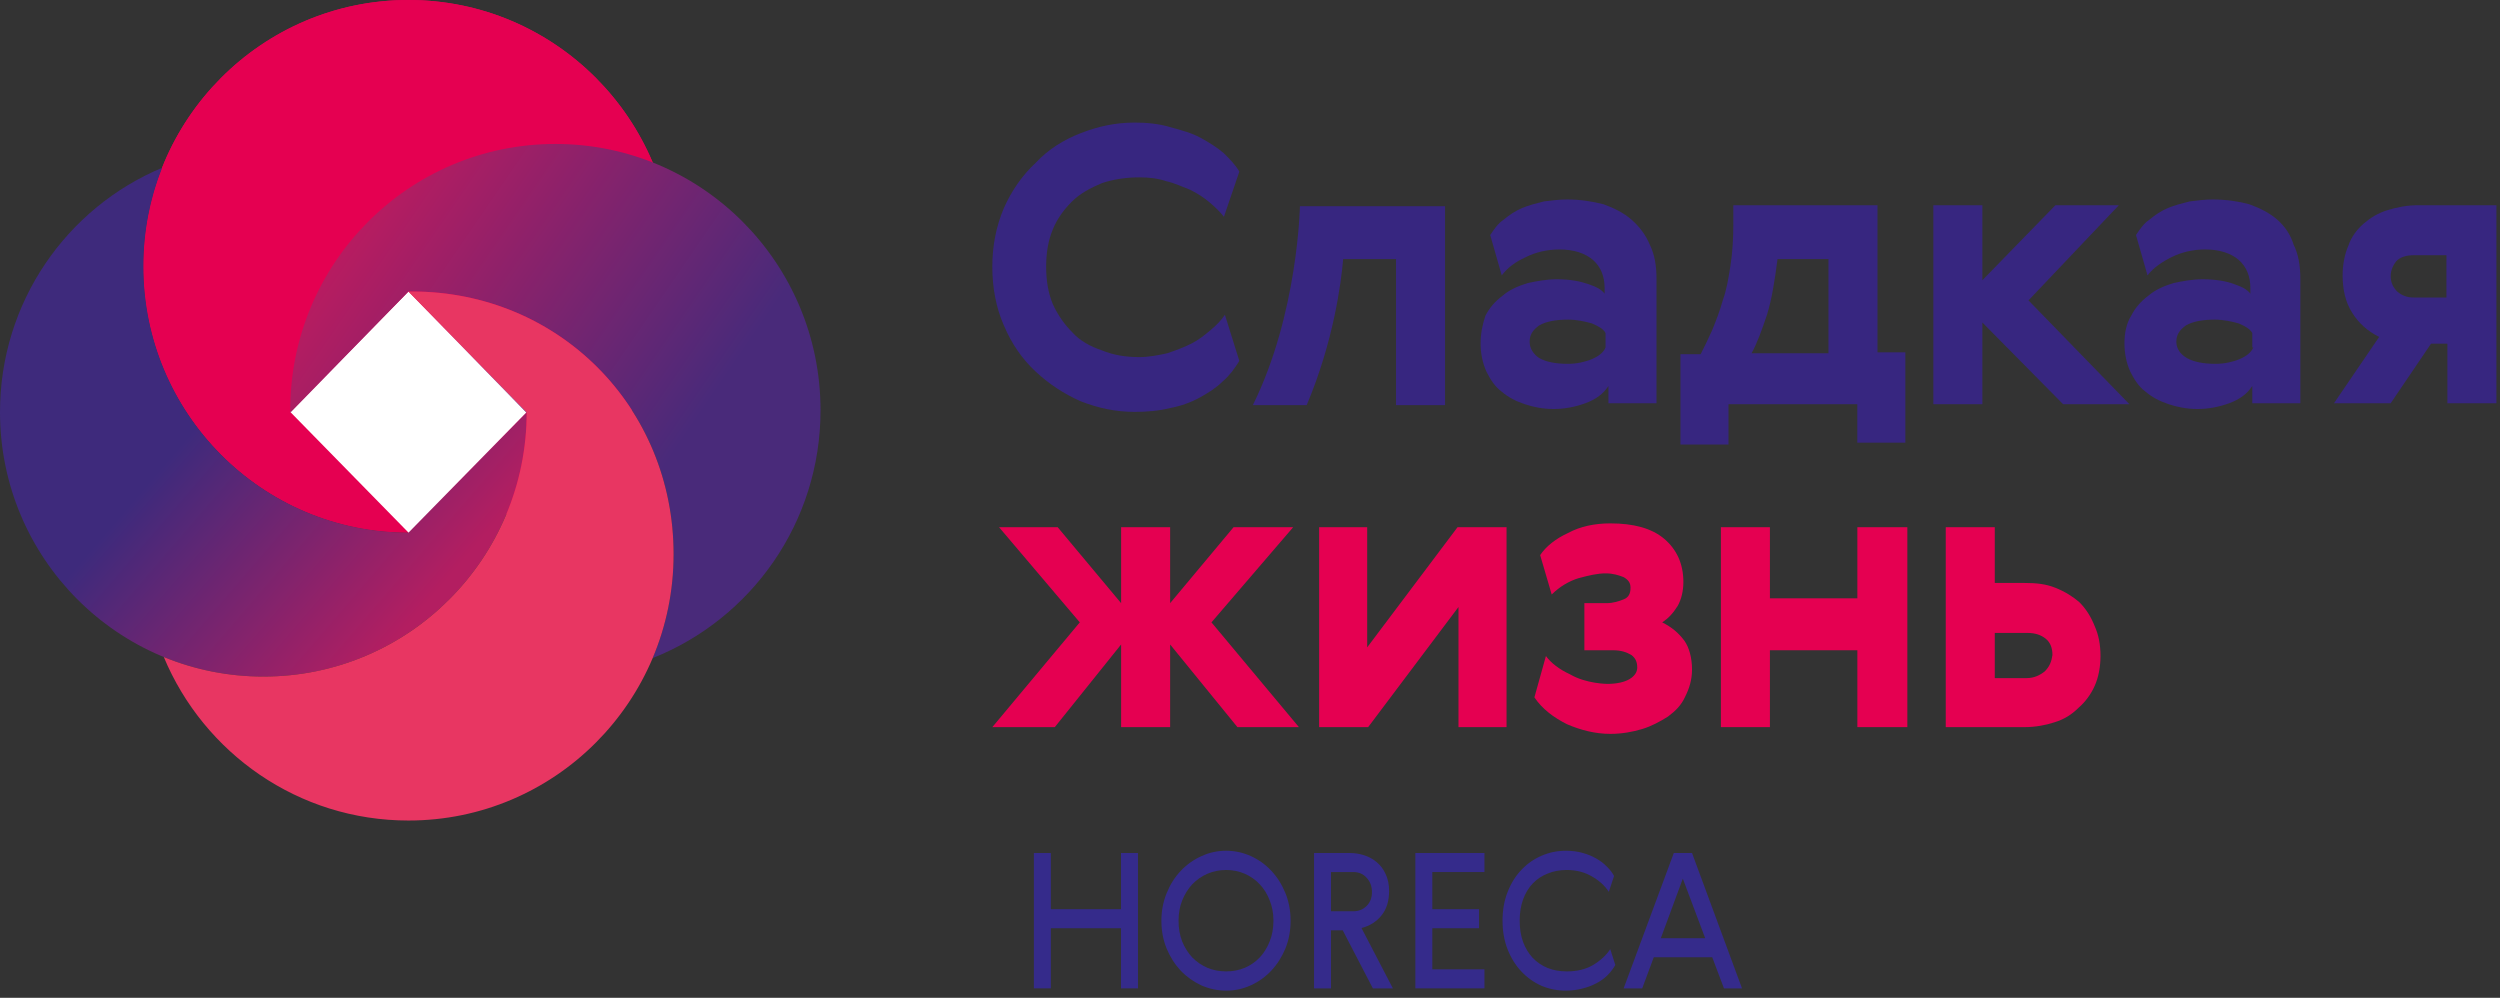 <?xml version="1.0" encoding="UTF-8"?> <svg xmlns="http://www.w3.org/2000/svg" width="228" height="91" viewBox="0 0 228 91" fill="none"><rect x="0" y="0" width="228" height="91" fill="#333333" stroke="none"/><path d="M117.935 48.082H112.501L106.716 55.007V48.082H102.246V55.007L96.46 48.082H91.114L98.476 56.76L90.5 66.314H96.198L102.246 58.776V66.314H106.716V58.776L112.852 66.314H118.461L110.485 56.76L117.935 48.082Z" fill="#E50051"></path><path d="M124.687 59.039V48.082H120.305V66.314H124.775L133.014 55.357V66.314H137.397V48.082H132.927L124.687 59.039Z" fill="#E50051"></path><path d="M151.595 56.761C152.121 56.411 152.56 55.972 152.998 55.271C153.348 54.657 153.524 53.869 153.524 53.08C153.524 51.414 152.91 50.099 151.771 49.135C150.631 48.171 148.966 47.733 146.862 47.733C145.46 47.733 144.145 47.996 143.005 48.609C141.866 49.135 140.989 49.837 140.463 50.626L141.515 54.219C142.216 53.518 143.093 52.992 143.97 52.729C144.934 52.466 145.723 52.291 146.424 52.291C147.125 52.291 147.651 52.466 148.089 52.642C148.528 52.904 148.703 53.167 148.703 53.606C148.703 54.132 148.528 54.482 148.089 54.657C147.651 54.833 147.125 55.008 146.511 55.008H144.495V59.303H147.125C147.826 59.303 148.352 59.478 148.79 59.741C149.141 60.004 149.316 60.355 149.316 60.881C149.316 61.319 149.053 61.67 148.615 61.933C148.177 62.196 147.476 62.371 146.599 62.371C146.599 62.371 144.671 62.371 143.181 61.495C142.216 61.056 141.428 60.443 140.989 59.829L139.938 63.598C140.639 64.65 141.691 65.439 142.918 66.052C144.145 66.578 145.46 66.929 146.862 66.929C147.914 66.929 148.878 66.754 149.755 66.491C150.631 66.228 151.42 65.79 152.121 65.351C152.823 64.825 153.348 64.299 153.699 63.511C154.05 62.809 154.313 62.02 154.313 61.056C154.313 60.004 154.05 59.04 153.611 58.427C153.085 57.725 152.472 57.2 151.595 56.761Z" fill="#E50051"></path><path d="M169.392 54.568H161.416V48.082H156.945V66.314H161.416V59.302H169.392V66.314H173.95V48.082H169.392V54.568Z" fill="#E50051"></path><path d="M189.637 54.919C189.023 54.393 188.322 53.955 187.446 53.604C186.569 53.254 185.693 53.166 184.641 53.166H181.923V48.082H177.453V66.314H184.641C185.605 66.314 186.569 66.139 187.358 65.876C188.234 65.613 188.936 65.174 189.549 64.561C190.163 64.035 190.689 63.334 191.039 62.545C191.39 61.756 191.565 60.792 191.565 59.828C191.565 58.776 191.39 57.899 191.039 57.11C190.689 56.234 190.25 55.533 189.637 54.919ZM186.481 61.23C186.043 61.581 185.517 61.844 184.816 61.844H184.904H181.923V57.724H184.904C185.605 57.724 186.131 57.899 186.569 58.25C187.007 58.6 187.183 59.126 187.183 59.74C187.095 60.353 186.92 60.792 186.481 61.23Z" fill="#E50051"></path><path d="M94.444 33.881C95.671 35.021 96.986 35.897 98.564 36.599C100.142 37.212 101.72 37.563 103.473 37.563C104.612 37.563 105.664 37.475 106.716 37.212C107.68 37.037 108.644 36.686 109.433 36.248C110.222 35.81 110.923 35.371 111.537 34.758C112.15 34.232 112.589 33.618 113.027 32.917L111.712 28.71C111.361 29.236 110.923 29.674 110.397 30.112C109.871 30.551 109.345 30.989 108.644 31.34C107.943 31.69 107.242 31.953 106.453 32.216C105.664 32.391 104.787 32.567 103.911 32.567C102.684 32.567 101.544 32.391 100.492 31.953C99.441 31.602 98.477 31.076 97.775 30.288C97.074 29.586 96.46 28.71 96.022 27.746C95.584 26.694 95.409 25.554 95.409 24.327C95.409 23.1 95.584 21.961 96.022 20.909C96.46 19.857 97.074 19.068 97.775 18.367C98.477 17.666 99.441 17.14 100.492 16.701C101.544 16.351 102.684 16.175 103.911 16.175C104.787 16.175 105.576 16.263 106.365 16.526C107.154 16.701 107.855 17.052 108.557 17.315C109.258 17.666 109.784 18.016 110.31 18.454C110.836 18.893 111.274 19.331 111.624 19.769L113.027 15.649C112.676 15.036 112.15 14.51 111.624 13.984C111.011 13.458 110.31 13.02 109.521 12.582C108.732 12.143 107.768 11.88 106.804 11.617C105.664 11.267 104.525 11.179 103.473 11.179C101.72 11.179 100.142 11.53 98.564 12.143C96.986 12.757 95.584 13.633 94.444 14.861C93.217 16 92.253 17.403 91.552 18.98C90.851 20.646 90.5 22.399 90.5 24.327C90.5 26.256 90.851 28.096 91.552 29.674C92.253 31.34 93.217 32.742 94.444 33.881Z" fill="#372680"></path><path d="M144.585 36.775C145.55 36.424 146.251 35.898 146.689 35.197V36.775H151.072V25.38C151.072 24.241 150.897 23.189 150.458 22.312C150.108 21.436 149.494 20.647 148.793 20.033C148.092 19.419 147.215 18.981 146.251 18.631C145.199 18.368 144.147 18.192 142.92 18.192C142.219 18.192 141.518 18.28 140.816 18.368C140.115 18.543 139.414 18.718 138.8 18.981C138.187 19.244 137.661 19.595 137.135 20.033C136.609 20.384 136.258 20.91 135.908 21.436L136.96 25.117C137.486 24.416 138.187 23.89 139.151 23.452C140.027 23.013 141.079 22.75 142.219 22.75C143.534 22.75 144.585 23.101 145.287 23.715C145.988 24.328 146.339 25.205 146.339 26.256V26.782C146.076 26.432 145.637 26.169 144.848 25.906C144.06 25.643 143.183 25.468 141.956 25.468C141.079 25.468 140.115 25.643 139.326 25.818C138.45 26.081 137.661 26.432 137.047 26.958C136.346 27.484 135.82 28.097 135.47 28.798C135.207 29.587 135.031 30.376 135.031 31.34C135.031 32.217 135.207 33.093 135.557 33.882C135.908 34.584 136.346 35.285 136.96 35.723C137.573 36.249 138.274 36.6 139.063 36.862C139.852 37.126 140.729 37.301 141.693 37.301C142.657 37.301 143.621 37.126 144.585 36.775ZM139.502 31.165C139.502 30.552 139.765 30.113 140.378 29.675C140.992 29.324 141.868 29.149 143.008 29.149C143.797 29.149 144.585 29.324 145.199 29.5C145.813 29.763 146.251 30.026 146.426 30.376V31.691C146.251 32.129 145.813 32.48 145.199 32.743C144.585 33.006 143.797 33.181 143.008 33.181C141.868 33.181 140.992 33.006 140.378 32.655C139.852 32.305 139.502 31.779 139.502 31.165Z" fill="#372680"></path><path d="M157.553 36.863H169.386V40.369H173.769V32.13H171.227V18.718H158.079V20.559C158.079 21.874 157.991 23.101 157.816 24.241C157.64 25.38 157.465 26.432 157.115 27.396C156.852 28.36 156.501 29.237 156.15 30.113C155.8 30.902 155.449 31.604 155.099 32.305H153.258V40.544H157.64V36.863H157.553ZM161.147 28.711C161.585 27.308 161.848 25.643 162.111 23.627H166.756V32.217H159.744C160.27 31.253 160.708 30.026 161.147 28.711Z" fill="#372680"></path><path d="M193.237 18.718H187.452L180.791 25.555V18.718H176.32V36.863H180.791V29.412L188.154 36.863H194.202L184.998 27.396L193.237 18.718Z" fill="#372680"></path><path d="M207.687 20.033C206.986 19.419 206.109 18.981 205.145 18.631C204.181 18.368 203.041 18.192 201.814 18.192C201.113 18.192 200.412 18.28 199.71 18.368C199.009 18.543 198.308 18.718 197.694 18.981C197.081 19.244 196.555 19.595 196.029 20.033C195.503 20.384 195.152 20.91 194.802 21.436L195.854 25.117C196.38 24.416 197.168 23.89 198.045 23.452C198.922 23.013 199.973 22.75 201.113 22.75C202.428 22.75 203.48 23.101 204.181 23.715C204.882 24.328 205.233 25.205 205.233 26.256V26.782C204.97 26.432 204.531 26.169 203.742 25.906C203.041 25.643 202.077 25.468 200.85 25.468C199.973 25.468 199.009 25.643 198.22 25.818C197.344 26.081 196.555 26.432 195.941 26.958C195.24 27.484 194.714 28.097 194.364 28.798C193.925 29.5 193.75 30.376 193.75 31.34C193.75 32.217 193.925 33.093 194.276 33.882C194.627 34.584 195.065 35.285 195.678 35.723C196.292 36.249 196.993 36.6 197.782 36.862C198.571 37.126 199.447 37.301 200.412 37.301C201.376 37.301 202.34 37.126 203.304 36.775C204.268 36.424 204.97 35.898 205.408 35.197V36.775H209.791V25.38C209.791 24.241 209.615 23.189 209.177 22.312C208.914 21.436 208.388 20.647 207.687 20.033ZM205.496 31.691C205.32 32.129 204.882 32.48 204.268 32.743C203.655 33.006 202.866 33.181 202.077 33.181C200.938 33.181 200.061 33.006 199.447 32.655C198.834 32.305 198.483 31.779 198.483 31.165C198.483 30.552 198.746 30.113 199.36 29.675C199.973 29.324 200.85 29.149 201.989 29.149C202.778 29.149 203.567 29.324 204.181 29.5C204.794 29.763 205.233 30.026 205.408 30.376V31.691H205.496Z" fill="#372680"></path><path d="M220.485 18.718C219.521 18.718 218.644 18.894 217.768 19.157C216.891 19.42 216.19 19.858 215.577 20.384C214.963 20.91 214.437 21.611 214.174 22.4C213.824 23.189 213.648 24.153 213.648 25.117C213.648 26.432 213.911 27.572 214.525 28.536C215.138 29.5 215.927 30.201 216.979 30.727L212.859 36.775H218.031L221.712 31.341H223.202V36.775H227.673V18.718H220.485ZM223.202 27.133H220.135C219.521 27.133 219.083 26.958 218.644 26.607C218.294 26.257 218.031 25.818 218.031 25.205C218.031 24.679 218.206 24.241 218.557 23.802C218.907 23.452 219.433 23.276 220.135 23.276H223.115V27.133H223.202Z" fill="#372680"></path><path d="M127.318 23.54V36.951H131.788V18.807H118.553C118.553 18.807 118.378 28.624 114.258 36.951C114.258 36.951 116.537 36.951 119.166 36.951C121.621 31.166 122.322 25.732 122.497 23.628H127.318V23.54Z" fill="#372680"></path><ellipse cx="37.252" cy="24.288" rx="24.182" ry="24.288" fill="#E50051"></ellipse><ellipse cx="37.252" cy="24.288" rx="24.182" ry="24.288" fill="#E50051"></ellipse><path d="M48.036 37.58L37.218 48.56L37.233 48.575C23.887 48.565 13.071 37.695 13.071 24.288C13.071 21.115 13.677 18.085 14.778 15.306C6.1 18.942 0 27.546 0 37.58C0 50.903 10.753 61.704 24.018 61.704C37.283 61.704 48.036 50.903 48.036 37.58Z" fill="url(#paint0_linear_2488_5350)"></path><path d="M37.252 26.585L26.469 37.565L37.257 48.575L48.036 37.58L37.252 26.585Z" fill="white"></path><path d="M74.832 37.416C74.832 47.682 68.49 56.461 59.526 60.015C60.755 57.105 61.434 53.904 61.434 50.544C61.434 37.131 50.934 26.585 37.579 26.585C37.538 26.585 37.5 26.585 37.464 26.585C37.395 26.584 37.331 26.584 37.252 26.585L26.47 37.646C26.469 37.569 26.469 37.493 26.469 37.416C26.469 24.002 37.295 13.128 50.65 13.128C64.005 13.128 74.832 24.002 74.832 37.416Z" fill="url(#paint1_linear_2488_5350)"></path><path d="M48.036 37.661L37.252 26.585L48.036 37.579L48.036 37.58C48.036 37.607 48.036 37.634 48.036 37.661Z" fill="url(#paint2_linear_2488_5350)"></path><path d="M48.035 37.579L37.251 26.585C37.371 26.583 37.458 26.585 37.578 26.585C50.933 26.585 61.433 37.13 61.433 50.544C61.433 63.958 50.606 74.832 37.251 74.832C27.205 74.832 18.59 68.679 14.938 59.92C17.739 61.07 20.804 61.703 24.017 61.703C37.282 61.703 48.035 50.903 48.035 37.58L48.035 37.579Z" fill="#E83662"></path><path d="M94.289 77.795H95.836V82.918H102.237V77.795H103.784V90.139H102.237V84.655H95.836V90.139H94.289V77.795Z" fill="#352B8B"></path><path d="M109.557 78.087C110.27 77.755 111.022 77.588 111.811 77.588C112.601 77.588 113.353 77.749 114.066 78.07C114.779 78.391 115.404 78.838 115.942 79.411C116.479 79.984 116.907 80.66 117.225 81.439C117.543 82.219 117.702 83.061 117.702 83.967C117.702 84.884 117.543 85.732 117.225 86.511C116.907 87.279 116.479 87.95 115.942 88.523C115.404 89.096 114.779 89.543 114.066 89.864C113.364 90.185 112.623 90.345 111.844 90.345C111.044 90.345 110.281 90.185 109.557 89.864C108.844 89.531 108.219 89.085 107.681 88.523C107.144 87.95 106.716 87.279 106.398 86.511C106.079 85.732 105.92 84.889 105.92 83.984C105.92 83.079 106.079 82.236 106.398 81.457C106.716 80.666 107.144 79.99 107.681 79.428C108.219 78.855 108.844 78.408 109.557 78.087ZM111.828 79.342C111.214 79.342 110.643 79.457 110.117 79.686C109.59 79.915 109.129 80.236 108.734 80.649C108.35 81.061 108.043 81.554 107.813 82.127C107.593 82.689 107.484 83.308 107.484 83.984C107.484 84.66 107.593 85.285 107.813 85.858C108.043 86.42 108.35 86.907 108.734 87.319C109.129 87.721 109.59 88.036 110.117 88.265C110.643 88.483 111.214 88.592 111.828 88.592C112.431 88.592 112.996 88.483 113.523 88.265C114.049 88.036 114.505 87.721 114.889 87.319C115.273 86.907 115.574 86.42 115.794 85.858C116.024 85.285 116.139 84.655 116.139 83.967C116.139 83.291 116.024 82.672 115.794 82.11C115.574 81.537 115.273 81.05 114.889 80.649C114.505 80.236 114.049 79.915 113.523 79.686C112.996 79.457 112.431 79.342 111.828 79.342Z" fill="#352B8B"></path><path d="M119.84 77.795H123.115C123.553 77.795 123.987 77.864 124.415 78.001C124.843 78.138 125.226 78.351 125.567 78.637C125.907 78.924 126.175 79.285 126.373 79.72C126.581 80.156 126.686 80.672 126.686 81.268C126.686 82.173 126.455 82.912 125.994 83.486C125.534 84.058 124.925 84.442 124.168 84.637L127.031 90.139H125.205L122.456 84.844H121.387V90.139H119.84V77.795ZM121.387 79.531V83.107H123.427C123.91 83.107 124.31 82.947 124.629 82.626C124.958 82.305 125.122 81.881 125.122 81.354C125.122 80.838 124.963 80.408 124.645 80.064C124.338 79.709 123.932 79.531 123.427 79.531H121.387Z" fill="#352B8B"></path><path d="M129.08 77.795H135.383V79.531H130.627V82.918H134.889V84.655H130.627V88.403H135.383V90.139H129.08V77.795Z" fill="#352B8B"></path><path d="M147.316 88.007C147.13 88.34 146.894 88.649 146.609 88.936C146.323 89.222 145.983 89.469 145.588 89.675C145.204 89.881 144.777 90.042 144.305 90.156C143.833 90.282 143.328 90.345 142.791 90.345C142.012 90.345 141.272 90.196 140.569 89.898C139.878 89.589 139.269 89.153 138.743 88.592C138.216 88.03 137.799 87.359 137.492 86.58C137.185 85.801 137.032 84.93 137.032 83.967C137.032 83.004 137.185 82.133 137.492 81.354C137.799 80.563 138.216 79.892 138.743 79.342C139.269 78.78 139.878 78.351 140.569 78.053C141.272 77.743 142.018 77.588 142.807 77.588C143.345 77.588 143.844 77.651 144.305 77.778C144.777 77.904 145.199 78.076 145.572 78.293C145.945 78.5 146.269 78.746 146.543 79.033C146.828 79.308 147.047 79.594 147.201 79.892L146.724 81.336C146.362 80.775 145.846 80.305 145.177 79.927C144.508 79.537 143.745 79.342 142.89 79.342C142.253 79.342 141.672 79.451 141.145 79.669C140.619 79.875 140.164 80.179 139.78 80.58C139.407 80.97 139.116 81.451 138.907 82.024C138.699 82.597 138.595 83.245 138.595 83.967C138.595 84.689 138.699 85.337 138.907 85.91C139.116 86.471 139.407 86.953 139.78 87.354C140.164 87.755 140.619 88.064 141.145 88.282C141.672 88.489 142.253 88.592 142.89 88.592C143.833 88.592 144.634 88.397 145.292 88.007C145.961 87.606 146.482 87.125 146.855 86.563L147.316 88.007Z" fill="#352B8B"></path><path d="M158.871 90.139H157.226L156.156 87.302H150.824L149.771 90.139H148.076L152.651 77.795H154.313L158.871 90.139ZM151.466 85.566H155.514L153.474 80.133L151.466 85.566Z" fill="#352B8B"></path><defs><linearGradient id="paint0_linear_2488_5350" x1="4.738" y1="22.647" x2="40.654" y2="53.507" gradientUnits="userSpaceOnUse"><stop offset="0.435" stop-color="#3E2A7C"></stop><stop offset="0.993" stop-color="#B31E61"></stop></linearGradient><linearGradient id="paint1_linear_2488_5350" x1="70.747" y1="50.38" x2="30.768" y2="22.974" gradientUnits="userSpaceOnUse"><stop offset="0.264" stop-color="#492A7A"></stop><stop offset="1" stop-color="#B81C60"></stop></linearGradient><linearGradient id="paint2_linear_2488_5350" x1="70.747" y1="50.38" x2="30.768" y2="22.974" gradientUnits="userSpaceOnUse"><stop offset="0.264" stop-color="#492A7A"></stop><stop offset="1" stop-color="#B81C60"></stop></linearGradient></defs></svg> 